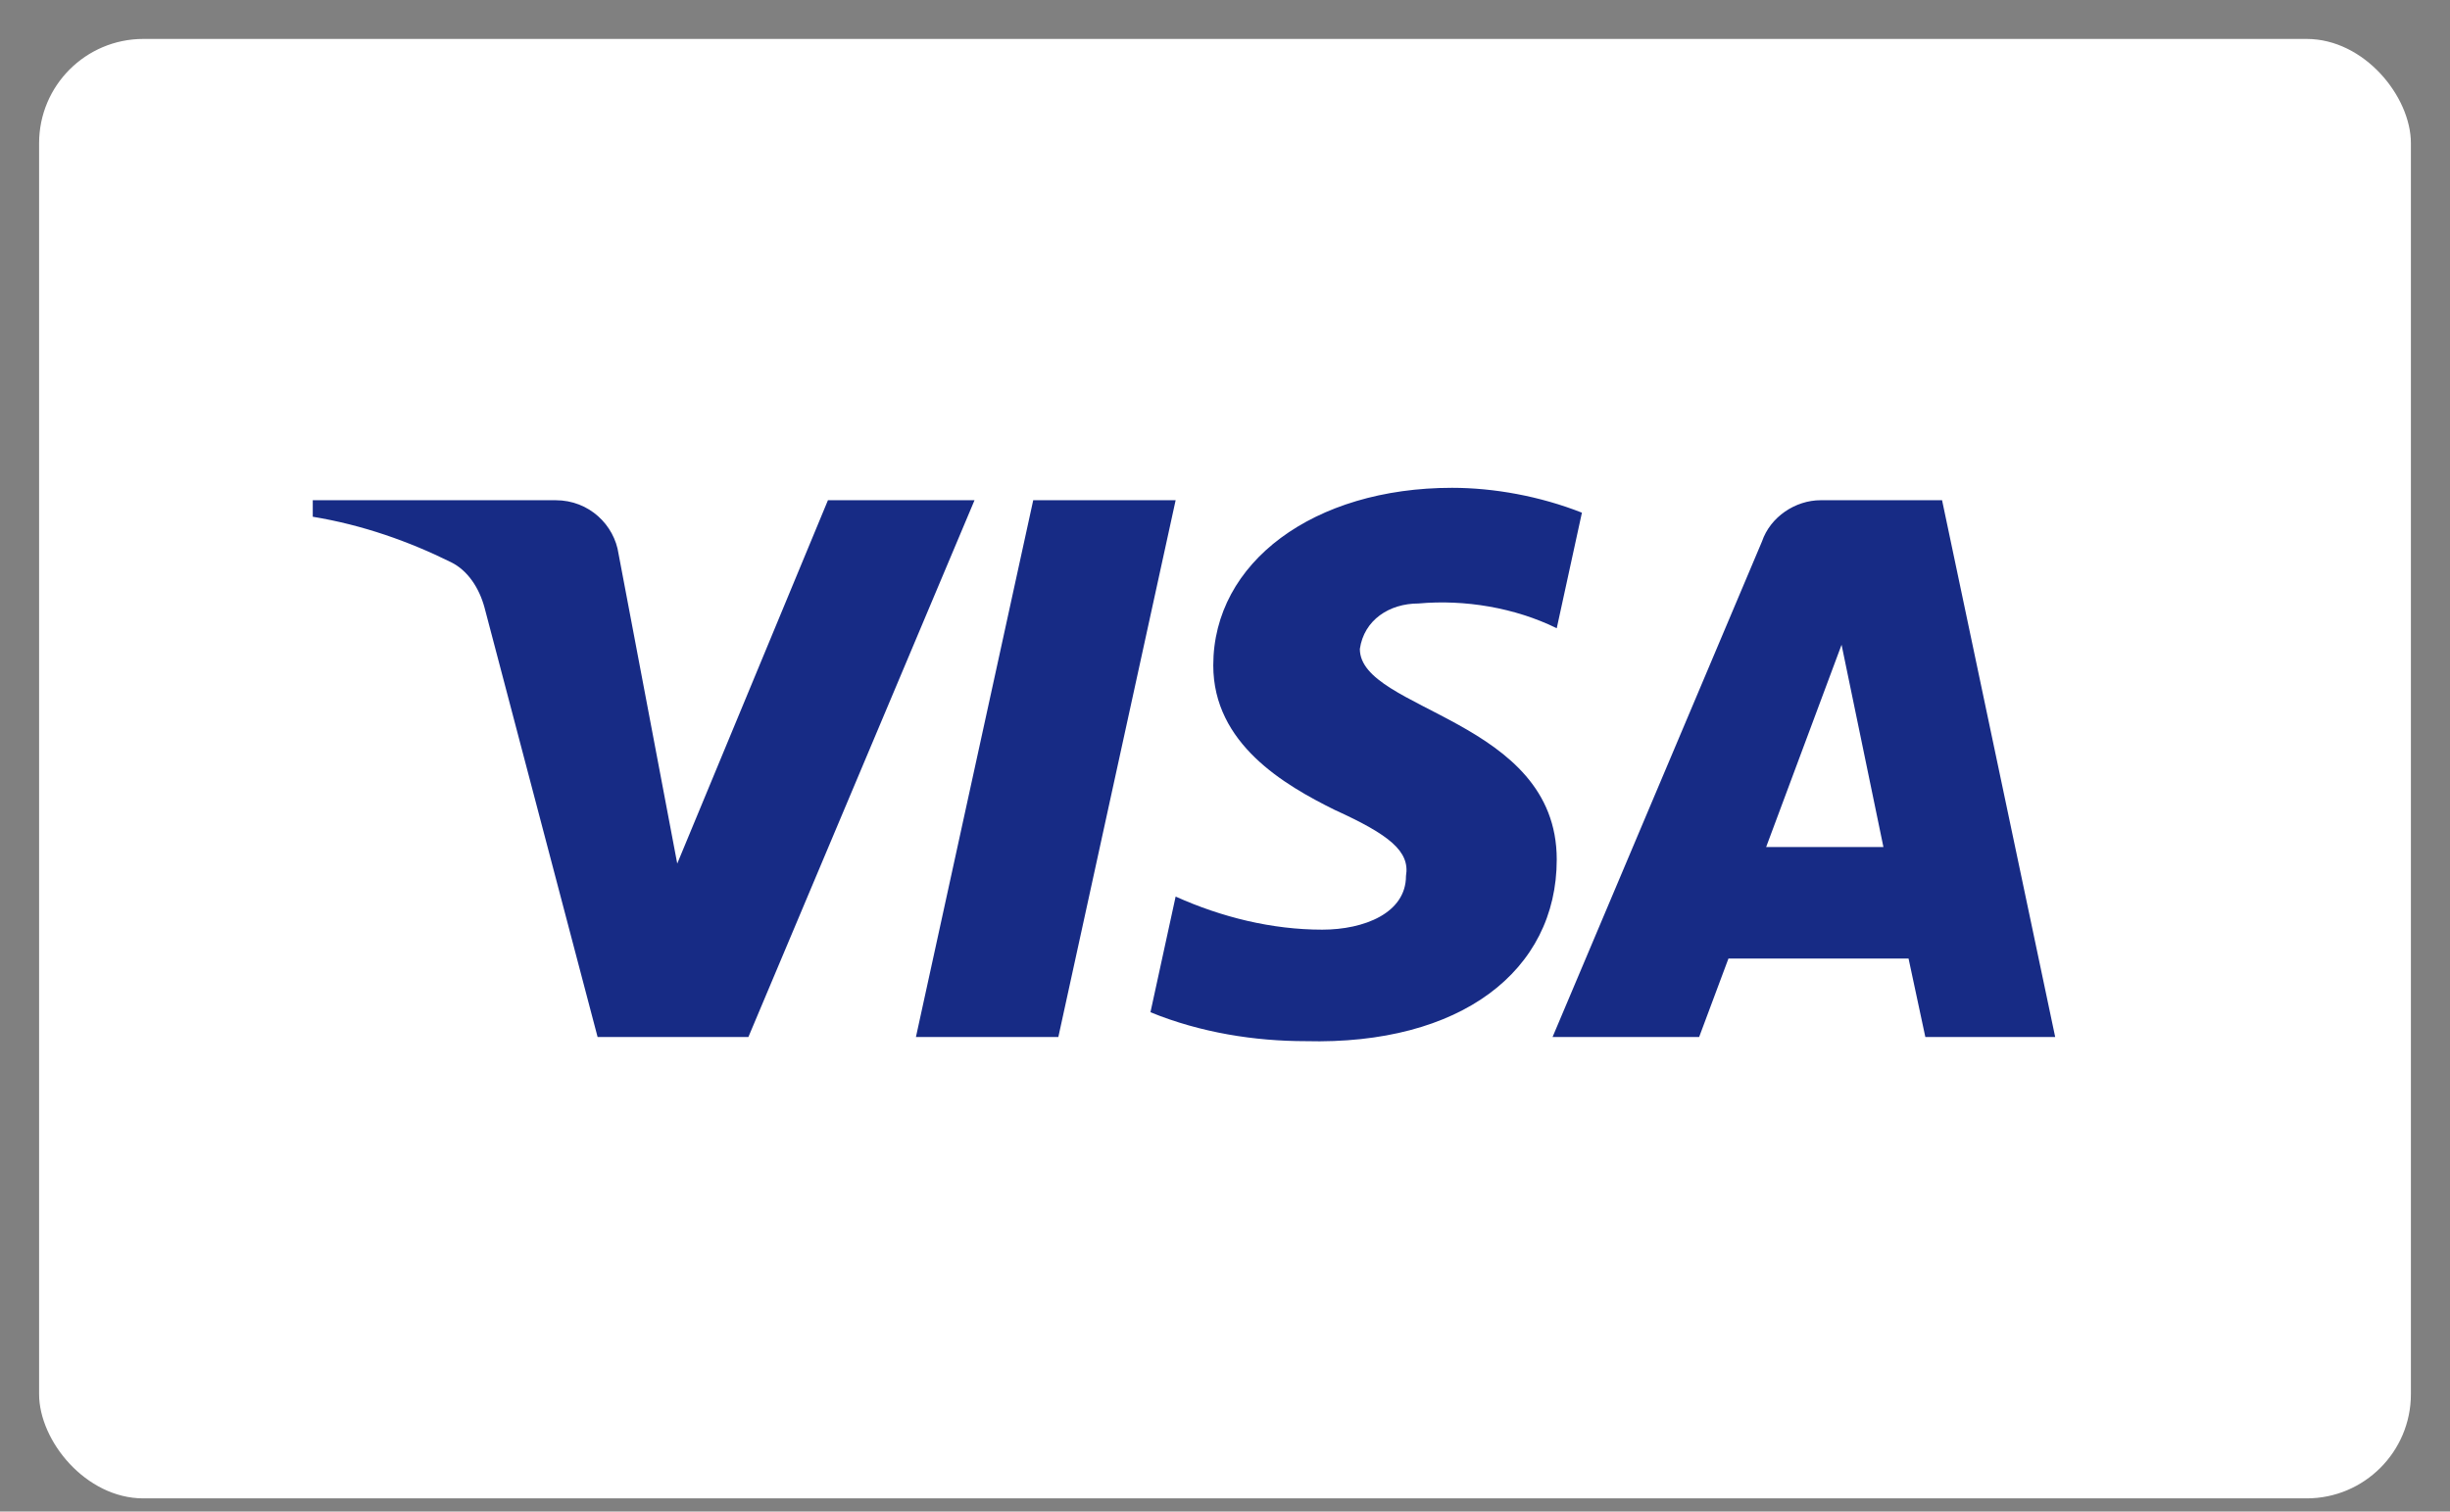 <svg width="47" height="29" viewBox="0 0 47 29" fill="none" xmlns="http://www.w3.org/2000/svg">
<rect x="0" y="0" width="47" height="29" fill="#808080" stroke="none"/>
<rect x="0.75" y="0.747" width="45.5" height="28" rx="2" fill="white"/>
<path fill-rule="evenodd" clip-rule="evenodd" d="M14.357 19.895H11.464L9.295 11.657C9.192 11.278 8.973 10.944 8.652 10.786C7.849 10.389 6.965 10.073 6 9.914V9.597H10.66C11.303 9.597 11.786 10.073 11.866 10.626L12.992 16.568L15.883 9.597H18.695L14.357 19.895ZM20.303 19.895H17.571L19.821 9.597H22.553L20.303 19.895ZM26.087 12.45C26.168 11.895 26.65 11.578 27.213 11.578C28.097 11.498 29.061 11.658 29.864 12.053L30.347 9.836C29.543 9.519 28.659 9.359 27.856 9.359C25.204 9.359 23.275 10.786 23.275 12.765C23.275 14.271 24.642 15.062 25.606 15.539C26.65 16.014 27.052 16.331 26.972 16.806C26.972 17.518 26.168 17.836 25.365 17.836C24.401 17.836 23.436 17.598 22.553 17.201L22.07 19.42C23.035 19.815 24.079 19.975 25.044 19.975C28.017 20.053 29.864 18.628 29.864 16.489C29.864 13.795 26.087 13.637 26.087 12.45ZM39.426 19.895L37.256 9.597H34.926C34.444 9.597 33.962 9.914 33.801 10.389L29.784 19.895H32.596L33.158 18.39H36.613L36.935 19.895H39.426ZM35.328 12.37L36.131 16.251H33.881L35.328 12.37Z" fill="#172B85"/>
</svg>
